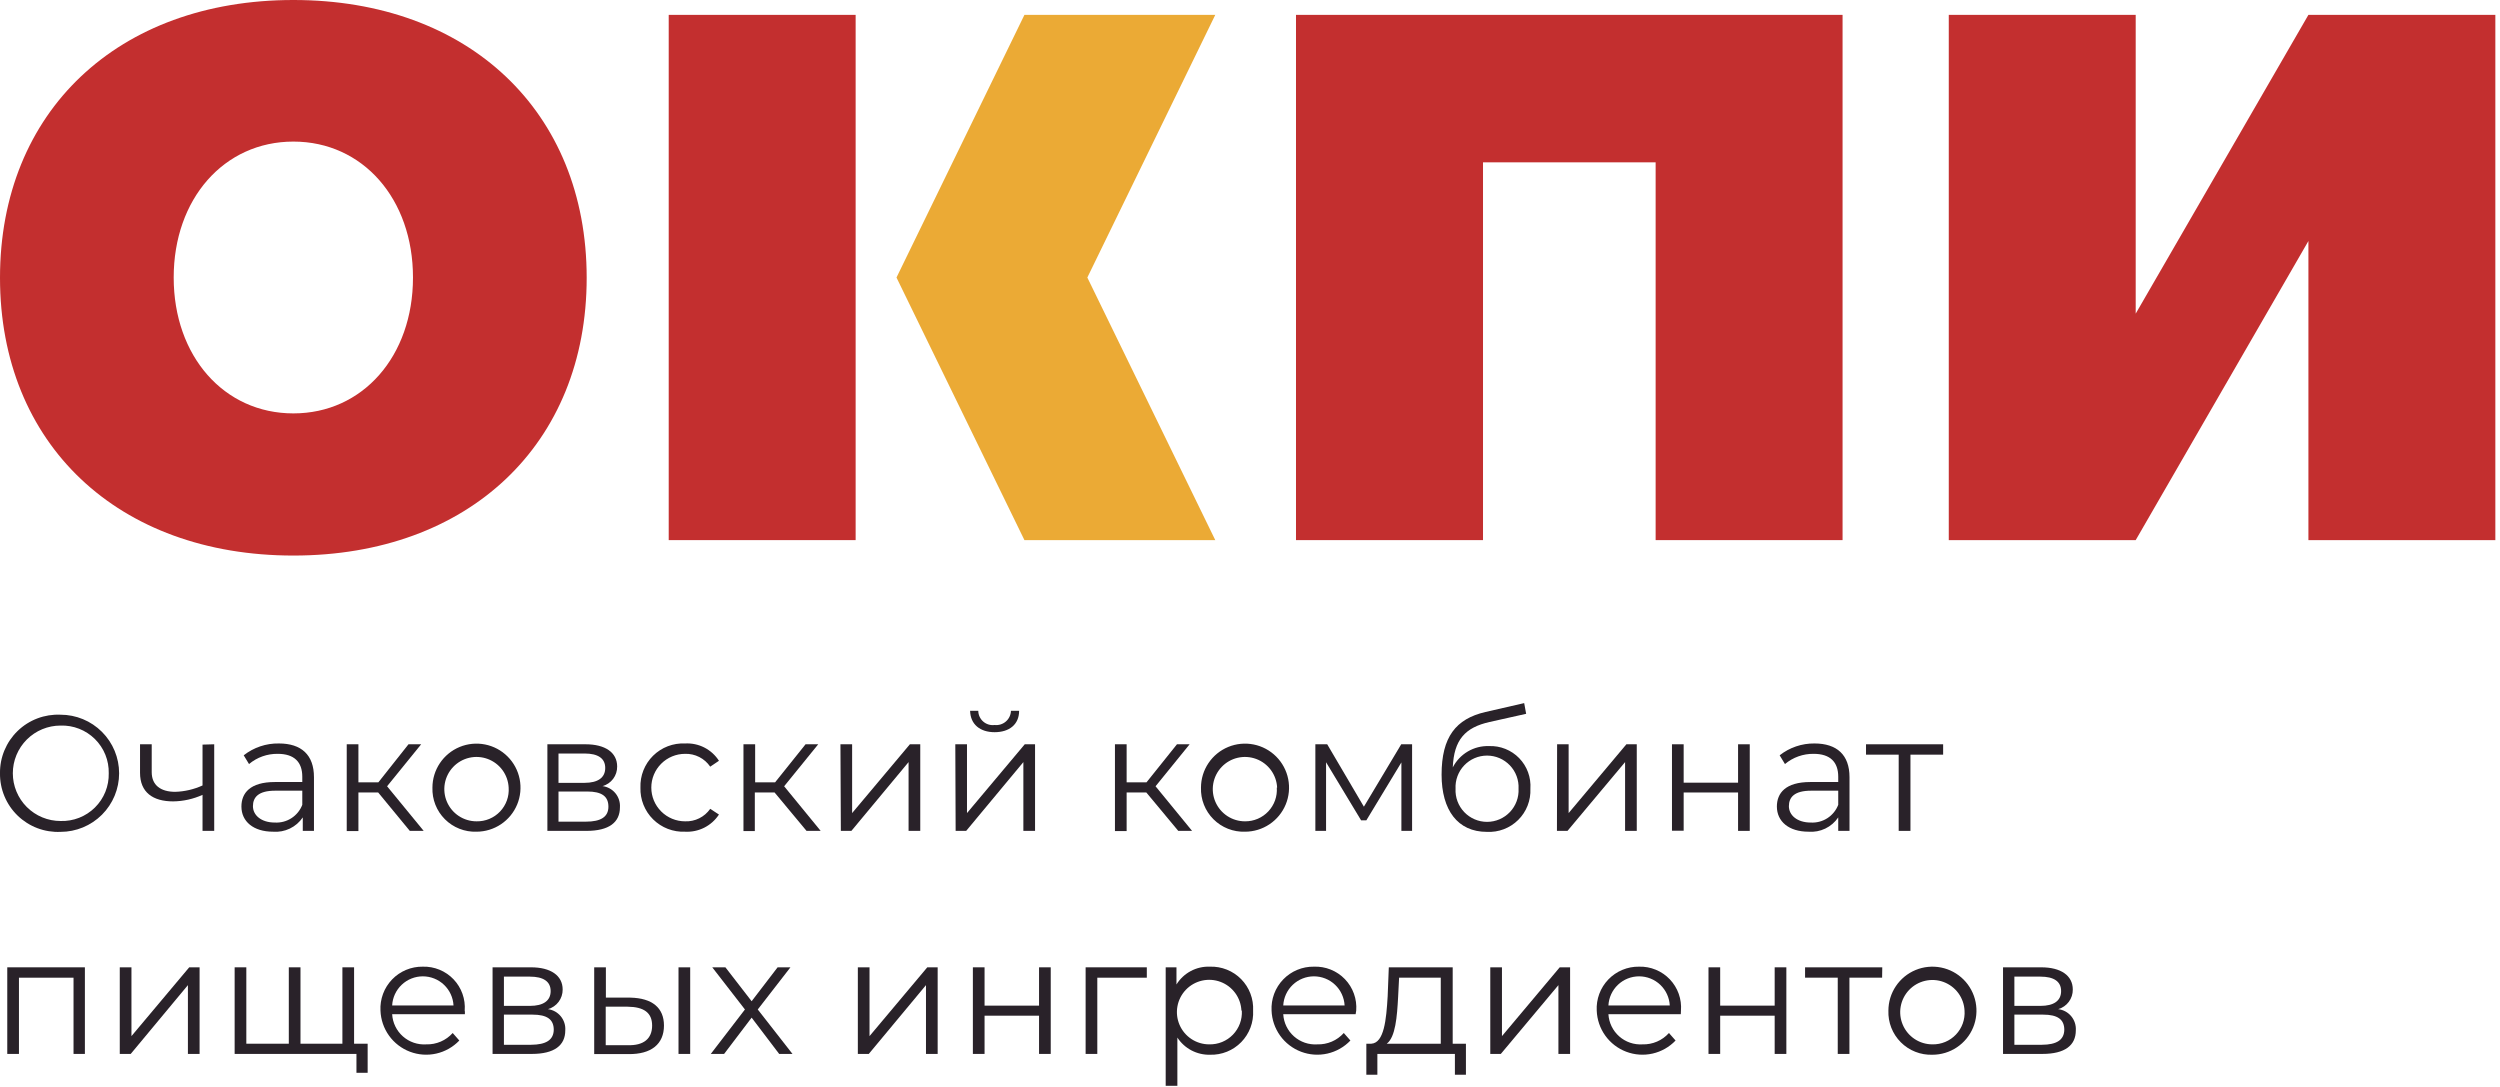 <?xml version="1.0" encoding="UTF-8"?> <svg xmlns="http://www.w3.org/2000/svg" width="306" height="133" viewBox="0 0 306 133" fill="none"> <g clip-path="url(#clip0)"> <path d="M104.73 1.82H81.85V66.11H104.73V1.82Z" fill="#C32F2F"></path> <path d="M35.91 0C14.43 0 0 13.65 0 34C0 54.35 14.43 68 35.91 68C57.39 68 71.81 54.35 71.81 34C71.81 13.65 57.38 0 35.91 0ZM35.91 50.6C27.42 50.6 21.26 43.6 21.26 33.97C21.26 24.34 27.42 17.33 35.91 17.33C44.4 17.33 50.55 24.33 50.55 33.97C50.55 43.61 44.39 50.6 35.91 50.6Z" fill="#C32F2F"></path> <path d="M158.63 66.11H181.52V19.87H202.65V66.11H225.53V1.82H158.63V66.11Z" fill="#C32F2F"></path> <path d="M282.55 1.82L261.41 38.39V1.82H238.53V66.11H261.41L282.55 29.5V66.11H305.43V1.82H282.55Z" fill="#C32F2F"></path> <path d="M148.75 1.82H125.39L109.73 33.97L125.39 66.11H148.75L133.09 33.97L148.75 1.82Z" fill="#EBAA35"></path> <path d="M-1.24038e-05 94.65C-0.012 93.685 0.173 92.727 0.545 91.836C0.916 90.945 1.465 90.139 2.159 89.468C2.853 88.796 3.677 88.274 4.58 87.932C5.482 87.59 6.446 87.436 7.41 87.48C9.312 87.48 11.135 88.235 12.48 89.58C13.825 90.925 14.58 92.748 14.58 94.65C14.58 96.552 13.825 98.375 12.48 99.72C11.135 101.065 9.312 101.82 7.41 101.82C6.446 101.864 5.482 101.71 4.58 101.368C3.677 101.026 2.853 100.504 2.159 99.832C1.465 99.161 0.916 98.355 0.545 97.464C0.173 96.573 -0.012 95.615 -1.24038e-05 94.65ZM13.31 94.65C13.328 93.873 13.187 93.1 12.897 92.38C12.606 91.659 12.171 91.005 11.618 90.459C11.066 89.912 10.408 89.484 9.684 89.2C8.961 88.917 8.187 88.784 7.41 88.81C6.643 88.81 5.884 88.961 5.175 89.254C4.467 89.548 3.823 89.978 3.28 90.52C2.738 91.063 2.308 91.707 2.015 92.415C1.721 93.124 1.57 93.883 1.57 94.65C1.57 95.417 1.721 96.176 2.015 96.885C2.308 97.593 2.738 98.237 3.28 98.779C3.823 99.322 4.467 99.752 5.175 100.045C5.884 100.339 6.643 100.49 7.41 100.49C8.187 100.516 8.961 100.383 9.684 100.1C10.408 99.816 11.066 99.388 11.618 98.841C12.171 98.295 12.606 97.641 12.897 96.92C13.187 96.2 13.328 95.427 13.31 94.65Z" fill="#292229"></path> <path d="M26.22 91.1V101.7H24.79V97.29C23.658 97.802 22.432 98.075 21.19 98.09C18.71 98.09 17.14 96.98 17.14 94.59V91.1H18.57V94.51C18.57 96.12 19.68 96.92 21.45 96.92C22.604 96.884 23.739 96.619 24.79 96.14V91.14L26.22 91.1Z" fill="#292229"></path> <path d="M38.43 95.13V101.7H37.06V100.05C36.663 100.638 36.117 101.111 35.477 101.418C34.837 101.726 34.127 101.857 33.42 101.8C31.02 101.8 29.55 100.55 29.55 98.72C29.55 97.08 30.6 95.72 33.64 95.72H37V95.07C37 93.26 36 92.27 34 92.27C32.715 92.25 31.465 92.694 30.48 93.52L29.83 92.45C31.056 91.484 32.579 90.972 34.14 91C36.88 91 38.43 92.39 38.43 95.13ZM37 98.51V96.78H33.68C31.62 96.78 30.96 97.59 30.96 98.68C30.96 99.77 31.96 100.68 33.64 100.68C34.358 100.721 35.07 100.533 35.674 100.143C36.278 99.753 36.742 99.181 37 98.51Z" fill="#292229"></path> <path d="M46.29 97H43.87V101.72H42.44V91.1H43.87V95.76H46.31L50 91.1H51.55L47.38 96.24L51.86 101.7H50.16L46.29 97Z" fill="#292229"></path> <path d="M52.93 96.4C52.932 95.335 53.249 94.294 53.843 93.409C54.436 92.524 55.278 91.835 56.262 91.428C57.246 91.022 58.329 90.916 59.374 91.124C60.419 91.332 61.378 91.846 62.131 92.599C62.885 93.352 63.398 94.311 63.606 95.356C63.814 96.401 63.708 97.484 63.302 98.468C62.895 99.453 62.206 100.294 61.321 100.887C60.436 101.48 59.395 101.798 58.33 101.8C57.614 101.825 56.901 101.703 56.234 101.44C55.568 101.178 54.962 100.781 54.456 100.274C53.949 99.768 53.552 99.162 53.29 98.496C53.027 97.829 52.905 97.116 52.93 96.4ZM62.26 96.4C62.223 95.629 61.96 94.887 61.505 94.264C61.05 93.642 60.421 93.166 59.698 92.897C58.975 92.628 58.189 92.578 57.438 92.751C56.686 92.925 56.002 93.315 55.47 93.874C54.939 94.433 54.583 95.135 54.446 95.895C54.31 96.654 54.4 97.437 54.705 98.145C55.009 98.854 55.515 99.458 56.159 99.882C56.804 100.306 57.559 100.531 58.33 100.53C58.866 100.541 59.399 100.44 59.894 100.234C60.389 100.028 60.836 99.72 61.206 99.332C61.576 98.943 61.86 98.482 62.042 97.977C62.223 97.472 62.298 96.935 62.26 96.4Z" fill="#292229"></path> <path d="M75.88 98.82C75.88 100.65 74.55 101.7 71.79 101.7H67V91.1H71.68C74.07 91.1 75.54 92.1 75.54 93.82C75.549 94.362 75.378 94.891 75.054 95.325C74.73 95.76 74.272 96.074 73.75 96.22C74.37 96.3 74.935 96.614 75.331 97.097C75.727 97.581 75.923 98.197 75.88 98.82ZM68.36 95.82H71.55C73.18 95.82 74.08 95.19 74.08 94C74.08 92.81 73.18 92.23 71.55 92.23H68.36V95.82ZM74.47 98.74C74.47 97.47 73.66 96.88 71.87 96.88H68.36V100.57H71.73C73.52 100.57 74.47 100 74.47 98.74Z" fill="#292229"></path> <path d="M78.39 96.4C78.364 95.679 78.489 94.96 78.755 94.289C79.021 93.619 79.423 93.01 79.936 92.503C80.449 91.996 81.062 91.6 81.736 91.341C82.409 91.083 83.129 90.966 83.85 91C84.668 90.954 85.483 91.126 86.212 91.498C86.941 91.871 87.558 92.431 88 93.12L86.93 93.84C86.591 93.34 86.131 92.933 85.592 92.659C85.053 92.384 84.454 92.25 83.85 92.27C82.755 92.27 81.704 92.705 80.93 93.48C80.155 94.254 79.72 95.305 79.72 96.4C79.72 97.495 80.155 98.546 80.93 99.32C81.704 100.095 82.755 100.53 83.85 100.53C84.451 100.555 85.048 100.428 85.586 100.16C86.125 99.893 86.587 99.494 86.93 99L88 99.7C87.553 100.383 86.934 100.936 86.206 101.305C85.477 101.673 84.665 101.844 83.85 101.8C83.13 101.831 82.411 101.712 81.739 101.453C81.067 101.193 80.455 100.797 79.943 100.29C79.43 99.784 79.028 99.177 78.761 98.507C78.493 97.838 78.367 97.12 78.39 96.4Z" fill="#292229"></path> <path d="M94.81 97H92.39V101.72H91V91.1H92.43V95.76H94.87L98.6 91.1H100.15L95.98 96.24L100.45 101.7H98.72L94.81 97Z" fill="#292229"></path> <path d="M102.87 91.1H104.3V99.52L111.37 91.1H112.64V101.7H111.21V93.28L104.21 101.7H102.92L102.87 91.1Z" fill="#292229"></path> <path d="M116.93 91.1H118.36V99.52L125.43 91.1H126.69V101.7H125.26V93.28L118.26 101.7H116.97L116.93 91.1ZM118.74 87H119.74C119.742 87.251 119.797 87.498 119.902 87.725C120.007 87.953 120.159 88.156 120.348 88.32C120.537 88.485 120.759 88.607 120.999 88.68C121.239 88.752 121.492 88.773 121.74 88.74C121.988 88.768 122.238 88.744 122.476 88.67C122.714 88.596 122.934 88.473 123.122 88.309C123.31 88.146 123.462 87.945 123.568 87.719C123.675 87.494 123.733 87.249 123.74 87H124.74C124.74 88.7 123.51 89.62 121.74 89.62C119.97 89.62 118.78 88.67 118.74 87Z" fill="#292229"></path> <path d="M140.31 97H137.9V101.72H136.47V91.1H137.9V95.76H140.33L144.06 91.1H145.61L141.44 96.24L145.91 101.7H144.22L140.31 97Z" fill="#292229"></path> <path d="M147 96.4C147.002 95.335 147.32 94.294 147.913 93.409C148.506 92.524 149.347 91.835 150.332 91.428C151.316 91.022 152.399 90.916 153.444 91.124C154.489 91.332 155.448 91.846 156.201 92.599C156.954 93.352 157.468 94.311 157.676 95.356C157.884 96.401 157.778 97.484 157.372 98.468C156.965 99.453 156.276 100.294 155.391 100.887C154.506 101.48 153.465 101.798 152.4 101.8C151.684 101.825 150.971 101.703 150.304 101.44C149.638 101.178 149.032 100.781 148.526 100.274C148.019 99.768 147.622 99.162 147.36 98.496C147.097 97.829 146.975 97.116 147 96.4ZM156.32 96.4C156.283 95.629 156.02 94.886 155.564 94.263C155.108 93.64 154.48 93.165 153.756 92.896C153.032 92.628 152.246 92.578 151.494 92.752C150.742 92.926 150.058 93.318 149.527 93.878C148.996 94.437 148.64 95.141 148.505 95.901C148.37 96.661 148.461 97.444 148.768 98.152C149.074 98.861 149.581 99.464 150.227 99.887C150.872 100.309 151.628 100.533 152.4 100.53C152.932 100.534 153.459 100.428 153.949 100.219C154.438 100.009 154.878 99.701 155.243 99.313C155.607 98.925 155.887 98.466 156.066 97.965C156.244 97.464 156.317 96.931 156.28 96.4H156.32Z" fill="#292229"></path> <path d="M172.84 91.1V101.7H171.53V93.32L167.24 100.41H166.6L162.31 93.3V101.7H161V91.1H162.45L166.94 98.74L171.51 91.1H172.84Z" fill="#292229"></path> <path d="M187.32 96.54C187.352 97.246 187.235 97.951 186.978 98.609C186.721 99.268 186.328 99.865 185.826 100.362C185.324 100.86 184.723 101.246 184.062 101.497C183.402 101.749 182.696 101.858 181.99 101.82C178.42 101.82 176.45 99.16 176.45 94.82C176.45 90.21 178.2 87.99 181.81 87.15L186.56 86.06L186.8 87.37L182.33 88.37C179.33 89.04 177.96 90.55 177.82 93.93C178.235 93.12 178.872 92.444 179.656 91.982C180.44 91.52 181.34 91.29 182.25 91.32C182.936 91.293 183.62 91.411 184.257 91.666C184.894 91.921 185.471 92.307 185.949 92.799C186.427 93.292 186.797 93.879 187.033 94.524C187.269 95.168 187.367 95.855 187.32 96.54ZM185.87 96.54C185.897 96.017 185.817 95.495 185.635 95.004C185.453 94.513 185.174 94.064 184.813 93.684C184.452 93.305 184.018 93.003 183.537 92.796C183.056 92.59 182.538 92.484 182.015 92.484C181.492 92.484 180.974 92.59 180.493 92.796C180.012 93.003 179.578 93.305 179.217 93.684C178.856 94.064 178.577 94.513 178.395 95.004C178.213 95.495 178.133 96.017 178.16 96.54C178.133 97.063 178.213 97.585 178.395 98.076C178.577 98.567 178.856 99.016 179.217 99.395C179.578 99.775 180.012 100.077 180.493 100.283C180.974 100.49 181.492 100.596 182.015 100.596C182.538 100.596 183.056 100.49 183.537 100.283C184.018 100.077 184.452 99.775 184.813 99.395C185.174 99.016 185.453 98.567 185.635 98.076C185.817 97.585 185.897 97.063 185.87 96.54Z" fill="#292229"></path> <path d="M190.59 91.1H192V99.52L199.07 91.1H200.34V101.7H198.91V93.28L191.86 101.7H190.57L190.59 91.1Z" fill="#292229"></path> <path d="M204.65 91.1H206.08V95.8H212.74V91.1H214.17V101.7H212.74V97H206.08V101.68H204.65V91.1Z" fill="#292229"></path> <path d="M226.38 95.13V101.7H225V100.05C224.603 100.638 224.057 101.111 223.417 101.418C222.777 101.726 222.067 101.857 221.36 101.8C218.96 101.8 217.49 100.55 217.49 98.72C217.49 97.08 218.54 95.72 221.58 95.72H225V95.07C225 93.26 224 92.27 222 92.27C220.715 92.25 219.465 92.694 218.48 93.52L217.83 92.45C219.043 91.495 220.546 90.984 222.09 91C224.83 91 226.38 92.39 226.38 95.13ZM225 98.51V96.78H221.68C219.62 96.78 218.96 97.59 218.96 98.68C218.96 99.77 219.96 100.68 221.64 100.68C222.358 100.721 223.07 100.533 223.674 100.143C224.278 99.753 224.742 99.181 225 98.51Z" fill="#292229"></path> <path d="M237.84 92.37H233.84V101.7H232.4V92.37H228.4V91.1H237.84V92.37Z" fill="#292229"></path> <path d="M10.39 118.4V129H9V119.67H2.32V129H0.89V118.4H10.39Z" fill="#292229"></path> <path d="M14.66 118.4H16.09V126.82L23.16 118.4H24.43V129H23V120.58L16 129H14.66V118.4Z" fill="#292229"></path> <path d="M45 127.75V131.31H43.63V129H28.72V118.4H30.15V127.75H35.35V118.4H36.78V127.75H41.91V118.4H43.34V127.75H45Z" fill="#292229"></path> <path d="M56.9 124.14H48C48.029 124.657 48.161 125.163 48.386 125.629C48.612 126.094 48.928 126.511 49.316 126.854C49.704 127.197 50.156 127.46 50.645 127.628C51.135 127.795 51.653 127.864 52.17 127.83C52.779 127.848 53.384 127.733 53.944 127.493C54.503 127.253 55.004 126.894 55.41 126.44L56.22 127.36C55.46 128.157 54.481 128.713 53.407 128.957C52.333 129.201 51.211 129.123 50.18 128.732C49.15 128.342 48.258 127.656 47.616 126.761C46.974 125.866 46.61 124.801 46.57 123.7C46.533 123.001 46.64 122.301 46.885 121.645C47.129 120.989 47.506 120.39 47.992 119.885C48.477 119.381 49.062 118.981 49.708 118.712C50.355 118.443 51.05 118.309 51.75 118.32C52.451 118.3 53.148 118.427 53.796 118.694C54.444 118.96 55.029 119.36 55.513 119.867C55.997 120.375 56.369 120.978 56.604 121.638C56.84 122.299 56.934 123.001 56.88 123.7C56.92 123.82 56.9 124 56.9 124.14ZM48 123.07H55.51C55.46 122.108 55.043 121.201 54.344 120.537C53.645 119.874 52.719 119.504 51.755 119.504C50.791 119.504 49.864 119.874 49.166 120.537C48.467 121.201 48.05 122.108 48 123.07Z" fill="#292229"></path> <path d="M69.19 126.12C69.19 127.95 67.86 129 65.1 129H60.29V118.4H65C67.4 118.4 68.87 119.4 68.87 121.12C68.875 121.662 68.701 122.191 68.376 122.625C68.051 123.058 67.592 123.373 67.07 123.52C67.688 123.602 68.251 123.917 68.645 124.4C69.039 124.883 69.234 125.498 69.19 126.12ZM61.68 123.12H64.86C66.49 123.12 67.4 122.5 67.4 121.31C67.4 120.12 66.49 119.54 64.86 119.54H61.68V123.12ZM67.78 126.05C67.78 124.78 66.97 124.19 65.18 124.19H61.68V127.88H65C66.83 127.87 67.78 127.3 67.78 126V126.05Z" fill="#292229"></path> <path d="M81.27 125.53C81.27 127.79 79.72 129.06 76.92 129.02H72.73V118.4H74.16V122.11H77.16C79.84 122.17 81.27 123.36 81.27 125.53ZM79.82 125.53C79.82 123.96 78.82 123.24 76.82 123.22H74.14V127.93H76.82C78.8 128 79.82 127.12 79.82 125.53ZM83.05 118.4H84.48V129H83.05V118.4Z" fill="#292229"></path> <path d="M95.37 129L92 124.56L88.63 129H87L91.18 123.56L87.18 118.4H88.79L92 122.55L95.18 118.4H96.75L92.75 123.56L97 129H95.37Z" fill="#292229"></path> <path d="M105 118.4H106.43V126.82L113.5 118.4H114.77V129H113.34V120.58L106.34 129H105V118.4Z" fill="#292229"></path> <path d="M119.08 118.4H120.51V123.09H127.18V118.4H128.61V129H127.18V124.32H120.51V129H119.08V118.4Z" fill="#292229"></path> <path d="M140.37 119.67H134.31V129H132.88V118.4H140.37V119.67Z" fill="#292229"></path> <path d="M153.38 123.7C153.418 124.408 153.308 125.116 153.058 125.78C152.808 126.443 152.424 127.048 151.929 127.555C151.433 128.063 150.838 128.462 150.181 128.728C149.524 128.994 148.819 129.12 148.11 129.1C147.32 129.12 146.537 128.937 145.837 128.57C145.137 128.202 144.543 127.662 144.11 127V132.9H142.68V118.4H144V120.5C144.428 119.807 145.032 119.24 145.75 118.857C146.469 118.474 147.276 118.289 148.09 118.32C148.799 118.296 149.505 118.419 150.164 118.682C150.823 118.944 151.42 119.341 151.918 119.847C152.415 120.353 152.802 120.957 153.053 121.62C153.305 122.283 153.416 122.992 153.38 123.7ZM151.95 123.7C151.915 122.927 151.653 122.181 151.198 121.556C150.742 120.93 150.113 120.452 149.389 120.181C148.664 119.909 147.876 119.857 147.121 120.03C146.367 120.203 145.68 120.594 145.146 121.153C144.612 121.713 144.254 122.418 144.117 123.179C143.979 123.941 144.069 124.726 144.374 125.437C144.679 126.148 145.186 126.754 145.833 127.18C146.479 127.605 147.236 127.831 148.01 127.83C148.55 127.843 149.086 127.745 149.586 127.54C150.085 127.335 150.537 127.029 150.912 126.641C151.287 126.253 151.577 125.791 151.764 125.285C151.952 124.778 152.032 124.239 152 123.7H151.95Z" fill="#292229"></path> <path d="M165.93 124.14H157.07C157.099 124.657 157.231 125.163 157.456 125.629C157.682 126.094 157.998 126.511 158.386 126.854C158.774 127.197 159.225 127.46 159.715 127.628C160.205 127.795 160.723 127.864 161.24 127.83C161.849 127.848 162.454 127.733 163.014 127.493C163.573 127.253 164.074 126.894 164.48 126.44L165.29 127.36C164.53 128.157 163.551 128.713 162.477 128.957C161.403 129.201 160.28 129.123 159.25 128.732C158.22 128.342 157.328 127.656 156.686 126.761C156.044 125.866 155.68 124.801 155.64 123.7C155.603 123.001 155.71 122.301 155.955 121.645C156.199 120.989 156.576 120.39 157.062 119.885C157.547 119.381 158.132 118.981 158.778 118.712C159.425 118.443 160.12 118.309 160.82 118.32C161.525 118.293 162.227 118.414 162.882 118.678C163.536 118.941 164.127 119.34 164.617 119.848C165.106 120.356 165.482 120.962 165.72 121.626C165.959 122.29 166.054 122.997 166 123.7C166 123.82 165.93 124 165.93 124.14ZM157.07 123.07H164.58C164.53 122.108 164.113 121.201 163.414 120.537C162.716 119.874 161.789 119.504 160.825 119.504C159.861 119.504 158.934 119.874 158.236 120.537C157.537 121.201 157.12 122.108 157.07 123.07Z" fill="#292229"></path> <path d="M179.43 127.75V131.55H178.08V129H168.59V131.55H167.24V127.75H167.85C169.42 127.65 169.68 124.81 169.85 121.95L169.99 118.4H177.81V127.75H179.43ZM169.74 127.75H176.35V119.67H171.25L171.13 122.03C171 124.44 170.81 126.94 169.74 127.75Z" fill="#292229"></path> <path d="M182.41 118.4H183.84V126.82L190.91 118.4H192.18V129H190.75V120.58L183.7 129H182.41V118.4Z" fill="#292229"></path> <path d="M205.73 124.14H196.87C196.901 124.656 197.033 125.162 197.259 125.627C197.485 126.092 197.801 126.508 198.189 126.851C198.576 127.194 199.027 127.457 199.517 127.625C200.006 127.793 200.524 127.862 201.04 127.83C201.649 127.848 202.254 127.733 202.814 127.493C203.373 127.253 203.874 126.894 204.28 126.44L205.09 127.36C204.33 128.157 203.351 128.713 202.277 128.957C201.203 129.201 200.08 129.123 199.05 128.732C198.02 128.342 197.128 127.656 196.486 126.761C195.844 125.866 195.48 124.801 195.44 123.7C195.403 123.001 195.51 122.301 195.755 121.645C195.999 120.989 196.376 120.39 196.862 119.885C197.347 119.381 197.932 118.981 198.578 118.712C199.225 118.443 199.92 118.309 200.62 118.32C201.321 118.3 202.018 118.427 202.666 118.694C203.314 118.96 203.899 119.36 204.383 119.867C204.867 120.375 205.239 120.978 205.474 121.638C205.71 122.299 205.804 123.001 205.75 123.7C205.75 123.82 205.73 124 205.73 124.14ZM196.87 123.07H204.38C204.33 122.108 203.913 121.201 203.214 120.537C202.516 119.874 201.589 119.504 200.625 119.504C199.661 119.504 198.734 119.874 198.036 120.537C197.337 121.201 196.92 122.108 196.87 123.07Z" fill="#292229"></path> <path d="M209.12 118.4H210.55V123.09H217.22V118.4H218.65V129H217.22V124.32H210.55V129H209.12V118.4Z" fill="#292229"></path> <path d="M230.37 119.67H226.37V129H224.94V119.67H220.94V118.4H230.39L230.37 119.67Z" fill="#292229"></path> <path d="M231.14 123.7C231.142 122.634 231.46 121.593 232.053 120.708C232.647 119.823 233.489 119.134 234.474 118.727C235.459 118.321 236.543 118.216 237.588 118.425C238.633 118.634 239.592 119.148 240.345 119.902C241.098 120.656 241.61 121.617 241.817 122.662C242.024 123.707 241.917 124.791 241.509 125.775C241.1 126.759 240.41 127.6 239.523 128.192C238.637 128.784 237.596 129.1 236.53 129.1C235.815 129.125 235.102 129.003 234.436 128.74C233.769 128.478 233.165 128.081 232.659 127.574C232.153 127.067 231.757 126.462 231.496 125.795C231.235 125.129 231.113 124.415 231.14 123.7ZM240.46 123.7C240.423 122.93 240.16 122.187 239.705 121.564C239.25 120.942 238.621 120.466 237.898 120.197C237.175 119.928 236.389 119.877 235.638 120.051C234.886 120.225 234.202 120.615 233.67 121.174C233.139 121.733 232.783 122.435 232.646 123.195C232.51 123.954 232.6 124.737 232.905 125.445C233.209 126.154 233.715 126.758 234.359 127.182C235.004 127.606 235.759 127.831 236.53 127.83C237.066 127.841 237.599 127.74 238.094 127.534C238.589 127.328 239.036 127.02 239.406 126.632C239.776 126.243 240.06 125.782 240.242 125.277C240.423 124.772 240.498 124.235 240.46 123.7Z" fill="#292229"></path> <path d="M254.08 126.12C254.08 127.95 252.75 129 249.99 129H245.17V118.4H249.85C252.24 118.4 253.71 119.4 253.71 121.12C253.717 121.661 253.546 122.19 253.222 122.624C252.899 123.058 252.441 123.373 251.92 123.52C252.545 123.593 253.118 123.904 253.52 124.388C253.922 124.872 254.123 125.492 254.08 126.12ZM246.56 123.12H249.75C251.38 123.12 252.28 122.5 252.28 121.31C252.28 120.12 251.38 119.54 249.75 119.54H246.56V123.12ZM252.67 126.05C252.67 124.78 251.86 124.19 250.07 124.19H246.56V127.88H249.93C251.72 127.87 252.67 127.3 252.67 126V126.05Z" fill="#292229"></path> </g> <defs> <clipPath id="clip0"> <rect width="305.43" height="132.9" fill="white"></rect> </clipPath> </defs> </svg> 